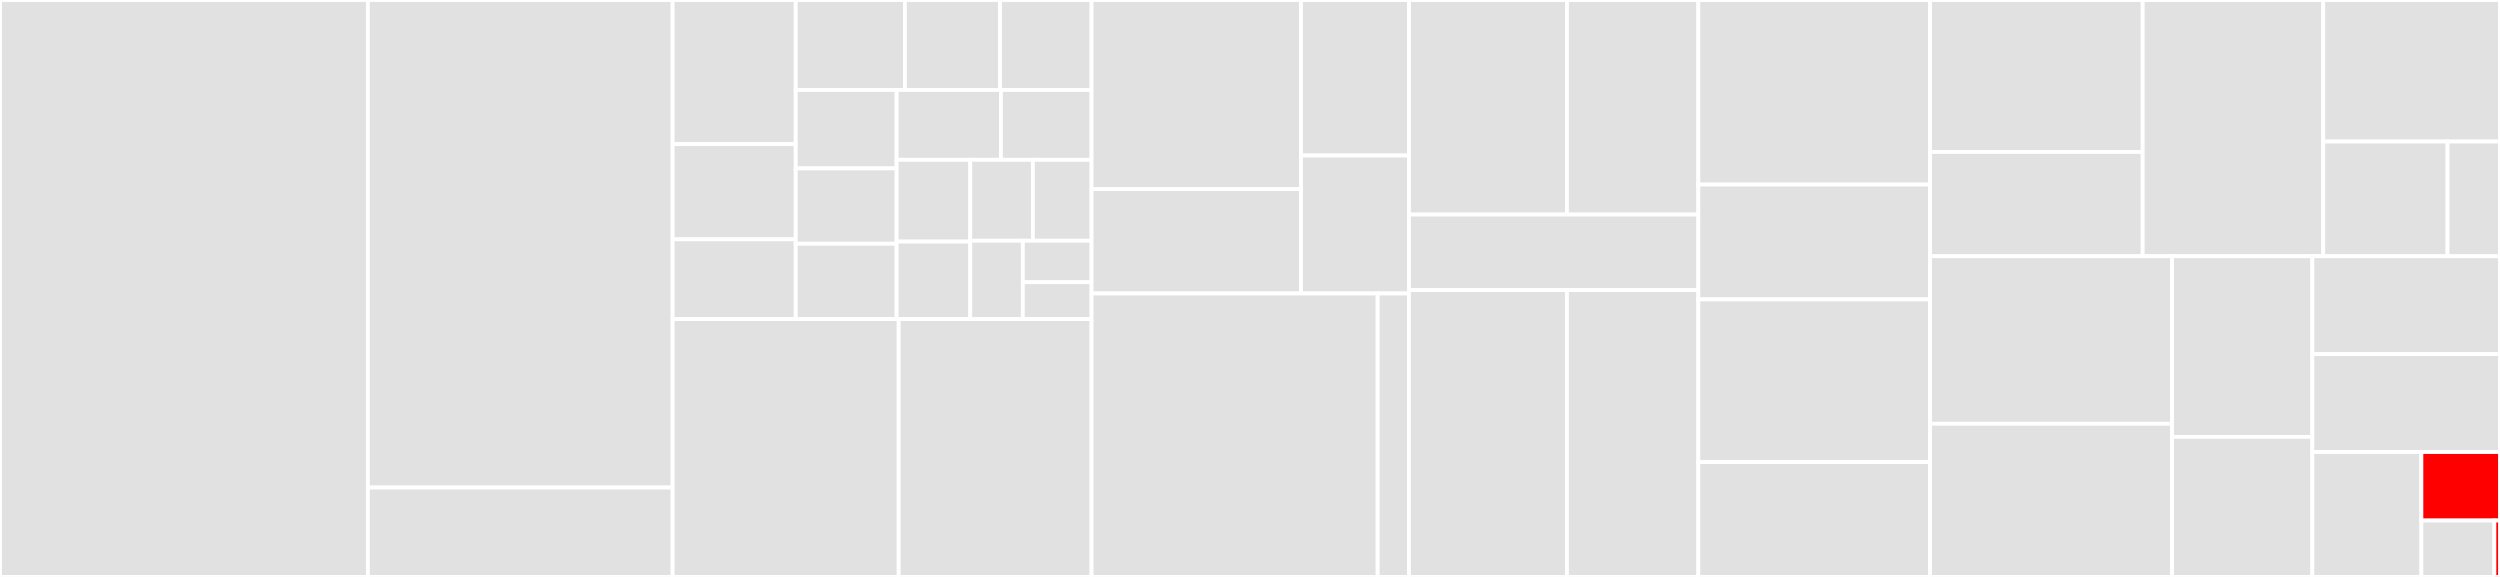 <svg baseProfile="full" width="650" height="150" viewBox="0 0 650 150" version="1.1"
xmlns="http://www.w3.org/2000/svg" xmlns:ev="http://www.w3.org/2001/xml-events"
xmlns:xlink="http://www.w3.org/1999/xlink">

<rect x="0" y="0" width="650" height="150" fill="#333333" stroke="none"/>

<style>rect.s{mask:url(#mask);}</style>
<defs>
  <pattern id="white" width="4" height="4" patternUnits="userSpaceOnUse" patternTransform="rotate(45)">
    <rect width="2" height="2" transform="translate(0,0)" fill="white"></rect>
  </pattern>
  <mask id="mask">
    <rect x="0" y="0" width="100%" height="100%" fill="url(#white)"></rect>
  </mask>
</defs>

<rect x="0" y="0" width="95.651" height="150.0" fill="#e1e1e1" stroke="white" stroke-width="1" class=" tooltipped" data-content="system.py"><title>system.py</title></rect>
<rect x="95.651" y="0" width="79.233" height="126.757" fill="#e1e1e1" stroke="white" stroke-width="1" class=" tooltipped" data-content="rdkit/sanitize.py"><title>rdkit/sanitize.py</title></rect>
<rect x="95.651" y="126.757" width="79.233" height="23.243" fill="#e1e1e1" stroke="white" stroke-width="1" class=" tooltipped" data-content="rdkit/utils.py"><title>rdkit/utils.py</title></rect>
<rect x="174.885" y="0" width="32.007" height="37.467" fill="#e1e1e1" stroke="white" stroke-width="1" class=" tooltipped" data-content="plugins/vasp.py"><title>plugins/vasp.py</title></rect>
<rect x="174.885" y="37.467" width="32.007" height="24.755" fill="#e1e1e1" stroke="white" stroke-width="1" class=" tooltipped" data-content="plugins/pwmat.py"><title>plugins/pwmat.py</title></rect>
<rect x="174.885" y="62.221" width="32.007" height="20.74" fill="#e1e1e1" stroke="white" stroke-width="1" class=" tooltipped" data-content="plugins/rdkit.py"><title>plugins/rdkit.py</title></rect>
<rect x="206.892" y="0" width="28.387" height="23.385" fill="#e1e1e1" stroke="white" stroke-width="1" class=" tooltipped" data-content="plugins/pymatgen.py"><title>plugins/pymatgen.py</title></rect>
<rect x="235.279" y="0" width="24.725" height="23.385" fill="#e1e1e1" stroke="white" stroke-width="1" class=" tooltipped" data-content="plugins/amber.py"><title>plugins/amber.py</title></rect>
<rect x="260.004" y="0" width="23.809" height="23.385" fill="#e1e1e1" stroke="white" stroke-width="1" class=" tooltipped" data-content="plugins/ase.py"><title>plugins/ase.py</title></rect>
<rect x="206.892" y="23.385" width="26.239" height="20.403" fill="#e1e1e1" stroke="white" stroke-width="1" class=" tooltipped" data-content="plugins/qe.py"><title>plugins/qe.py</title></rect>
<rect x="206.892" y="43.788" width="26.239" height="19.587" fill="#e1e1e1" stroke="white" stroke-width="1" class=" tooltipped" data-content="plugins/deepmd.py"><title>plugins/deepmd.py</title></rect>
<rect x="206.892" y="63.375" width="26.239" height="19.587" fill="#e1e1e1" stroke="white" stroke-width="1" class=" tooltipped" data-content="plugins/siesta.py"><title>plugins/siesta.py</title></rect>
<rect x="233.131" y="23.385" width="27.109" height="18.169" fill="#e1e1e1" stroke="white" stroke-width="1" class=" tooltipped" data-content="plugins/lammps.py"><title>plugins/lammps.py</title></rect>
<rect x="260.24" y="23.385" width="23.573" height="18.169" fill="#e1e1e1" stroke="white" stroke-width="1" class=" tooltipped" data-content="plugins/gromacs.py"><title>plugins/gromacs.py</title></rect>
<rect x="233.131" y="41.554" width="19.135" height="21.264" fill="#e1e1e1" stroke="white" stroke-width="1" class=" tooltipped" data-content="plugins/fhi_aims.py"><title>plugins/fhi_aims.py</title></rect>
<rect x="233.131" y="62.818" width="19.135" height="20.144" fill="#e1e1e1" stroke="white" stroke-width="1" class=" tooltipped" data-content="plugins/cp2k.py"><title>plugins/cp2k.py</title></rect>
<rect x="252.266" y="41.554" width="16.282" height="21.043" fill="#e1e1e1" stroke="white" stroke-width="1" class=" tooltipped" data-content="plugins/list.py"><title>plugins/list.py</title></rect>
<rect x="268.548" y="41.554" width="15.265" height="21.043" fill="#e1e1e1" stroke="white" stroke-width="1" class=" tooltipped" data-content="plugins/__init__.py"><title>plugins/__init__.py</title></rect>
<rect x="252.266" y="62.597" width="13.67" height="20.365" fill="#e1e1e1" stroke="white" stroke-width="1" class=" tooltipped" data-content="plugins/gaussian.py"><title>plugins/gaussian.py</title></rect>
<rect x="265.936" y="62.597" width="17.876" height="10.781" fill="#e1e1e1" stroke="white" stroke-width="1" class=" tooltipped" data-content="plugins/xyz.py"><title>plugins/xyz.py</title></rect>
<rect x="265.936" y="73.379" width="17.876" height="9.583" fill="#e1e1e1" stroke="white" stroke-width="1" class=" tooltipped" data-content="plugins/abacus.py"><title>plugins/abacus.py</title></rect>
<rect x="174.885" y="82.962" width="58.776" height="67.038" fill="#e1e1e1" stroke="white" stroke-width="1" class=" tooltipped" data-content="lammps/dump.py"><title>lammps/dump.py</title></rect>
<rect x="233.661" y="82.962" width="50.152" height="67.038" fill="#e1e1e1" stroke="white" stroke-width="1" class=" tooltipped" data-content="lammps/lmp.py"><title>lammps/lmp.py</title></rect>
<rect x="283.813" y="0" width="54.45" height="49.161" fill="#e1e1e1" stroke="white" stroke-width="1" class=" tooltipped" data-content="md/water.py"><title>md/water.py</title></rect>
<rect x="283.813" y="49.161" width="54.45" height="27.137" fill="#e1e1e1" stroke="white" stroke-width="1" class=" tooltipped" data-content="md/rdf.py"><title>md/rdf.py</title></rect>
<rect x="338.263" y="0" width="28.067" height="40.438" fill="#e1e1e1" stroke="white" stroke-width="1" class=" tooltipped" data-content="md/pbc.py"><title>md/pbc.py</title></rect>
<rect x="338.263" y="40.438" width="28.067" height="35.86" fill="#e1e1e1" stroke="white" stroke-width="1" class=" tooltipped" data-content="md/msd.py"><title>md/msd.py</title></rect>
<rect x="283.813" y="76.298" width="74.382" height="73.702" fill="#e1e1e1" stroke="white" stroke-width="1" class=" tooltipped" data-content="cp2k/output.py"><title>cp2k/output.py</title></rect>
<rect x="358.194" y="76.298" width="8.135" height="73.702" fill="#e1e1e1" stroke="white" stroke-width="1" class=" tooltipped" data-content="cp2k/cell.py"><title>cp2k/cell.py</title></rect>
<rect x="366.33" y="0" width="41.073" height="55.787" fill="#e1e1e1" stroke="white" stroke-width="1" class=" tooltipped" data-content="vasp/outcar.py"><title>vasp/outcar.py</title></rect>
<rect x="407.403" y="0" width="34.163" height="55.787" fill="#e1e1e1" stroke="white" stroke-width="1" class=" tooltipped" data-content="vasp/xml.py"><title>vasp/xml.py</title></rect>
<rect x="366.33" y="55.787" width="75.236" height="19.639" fill="#e1e1e1" stroke="white" stroke-width="1" class=" tooltipped" data-content="vasp/poscar.py"><title>vasp/poscar.py</title></rect>
<rect x="366.33" y="75.427" width="41.064" height="74.573" fill="#e1e1e1" stroke="white" stroke-width="1" class=" tooltipped" data-content="qe/traj.py"><title>qe/traj.py</title></rect>
<rect x="407.394" y="75.427" width="34.172" height="74.573" fill="#e1e1e1" stroke="white" stroke-width="1" class=" tooltipped" data-content="qe/scf.py"><title>qe/scf.py</title></rect>
<rect x="441.566" y="0" width="60.246" height="47.986" fill="#e1e1e1" stroke="white" stroke-width="1" class=" tooltipped" data-content="pwmat/movement.py"><title>pwmat/movement.py</title></rect>
<rect x="441.566" y="47.986" width="60.246" height="29.858" fill="#e1e1e1" stroke="white" stroke-width="1" class=" tooltipped" data-content="pwmat/atomconfig.py"><title>pwmat/atomconfig.py</title></rect>
<rect x="441.566" y="77.844" width="60.246" height="42.299" fill="#e1e1e1" stroke="white" stroke-width="1" class=" tooltipped" data-content="siesta/aiMD_output.py"><title>siesta/aiMD_output.py</title></rect>
<rect x="441.566" y="120.142" width="60.246" height="29.858" fill="#e1e1e1" stroke="white" stroke-width="1" class=" tooltipped" data-content="siesta/output.py"><title>siesta/output.py</title></rect>
<rect x="501.812" y="0" width="55.289" height="39.506" fill="#e1e1e1" stroke="white" stroke-width="1" class=" tooltipped" data-content="deepmd/comp.py"><title>deepmd/comp.py</title></rect>
<rect x="501.812" y="39.506" width="55.289" height="27.112" fill="#e1e1e1" stroke="white" stroke-width="1" class=" tooltipped" data-content="deepmd/raw.py"><title>deepmd/raw.py</title></rect>
<rect x="557.101" y="0" width="46.932" height="66.618" fill="#e1e1e1" stroke="white" stroke-width="1" class=" tooltipped" data-content="abacus/scf.py"><title>abacus/scf.py</title></rect>
<rect x="604.033" y="0" width="45.967" height="36.803" fill="#e1e1e1" stroke="white" stroke-width="1" class=" tooltipped" data-content="amber/md.py"><title>amber/md.py</title></rect>
<rect x="604.033" y="36.803" width="32.321" height="29.815" fill="#e1e1e1" stroke="white" stroke-width="1" class=" tooltipped" data-content="amber/sqm.py"><title>amber/sqm.py</title></rect>
<rect x="636.353" y="36.803" width="13.647" height="29.815" fill="#e1e1e1" stroke="white" stroke-width="1" class=" tooltipped" data-content="amber/mask.py"><title>amber/mask.py</title></rect>
<rect x="501.812" y="66.618" width="62.922" height="43.563" fill="#e1e1e1" stroke="white" stroke-width="1" class=" tooltipped" data-content="fhi_aims/output.py"><title>fhi_aims/output.py</title></rect>
<rect x="501.812" y="110.181" width="62.922" height="39.819" fill="#e1e1e1" stroke="white" stroke-width="1" class=" tooltipped" data-content="xyz/quip_gap_xyz.py"><title>xyz/quip_gap_xyz.py</title></rect>
<rect x="564.734" y="66.618" width="36.469" height="46.975" fill="#e1e1e1" stroke="white" stroke-width="1" class=" tooltipped" data-content="gromacs/gro.py"><title>gromacs/gro.py</title></rect>
<rect x="564.734" y="113.594" width="36.469" height="36.406" fill="#e1e1e1" stroke="white" stroke-width="1" class=" tooltipped" data-content="bond_order_system.py"><title>bond_order_system.py</title></rect>
<rect x="601.203" y="66.618" width="48.797" height="25.453" fill="#e1e1e1" stroke="white" stroke-width="1" class=" tooltipped" data-content="format.py"><title>format.py</title></rect>
<rect x="601.203" y="92.072" width="48.797" height="25.453" fill="#e1e1e1" stroke="white" stroke-width="1" class=" tooltipped" data-content="gaussian/log.py"><title>gaussian/log.py</title></rect>
<rect x="601.203" y="117.525" width="28.355" height="32.475" fill="#e1e1e1" stroke="white" stroke-width="1" class=" tooltipped" data-content="periodic_table.py"><title>periodic_table.py</title></rect>
<rect x="629.558" y="117.525" width="20.442" height="17.809" fill="red" stroke="white" stroke-width="1" class=" tooltipped" data-content="__init__.py"><title>__init__.py</title></rect>
<rect x="629.558" y="135.334" width="18.982" height="14.666" fill="#e1e1e1" stroke="white" stroke-width="1" class=" tooltipped" data-content="plugin.py"><title>plugin.py</title></rect>
<rect x="648.54" y="135.334" width="1.46" height="14.666" fill="red" stroke="white" stroke-width="1" class=" tooltipped" data-content="__about__.py"><title>__about__.py</title></rect>
</svg>
